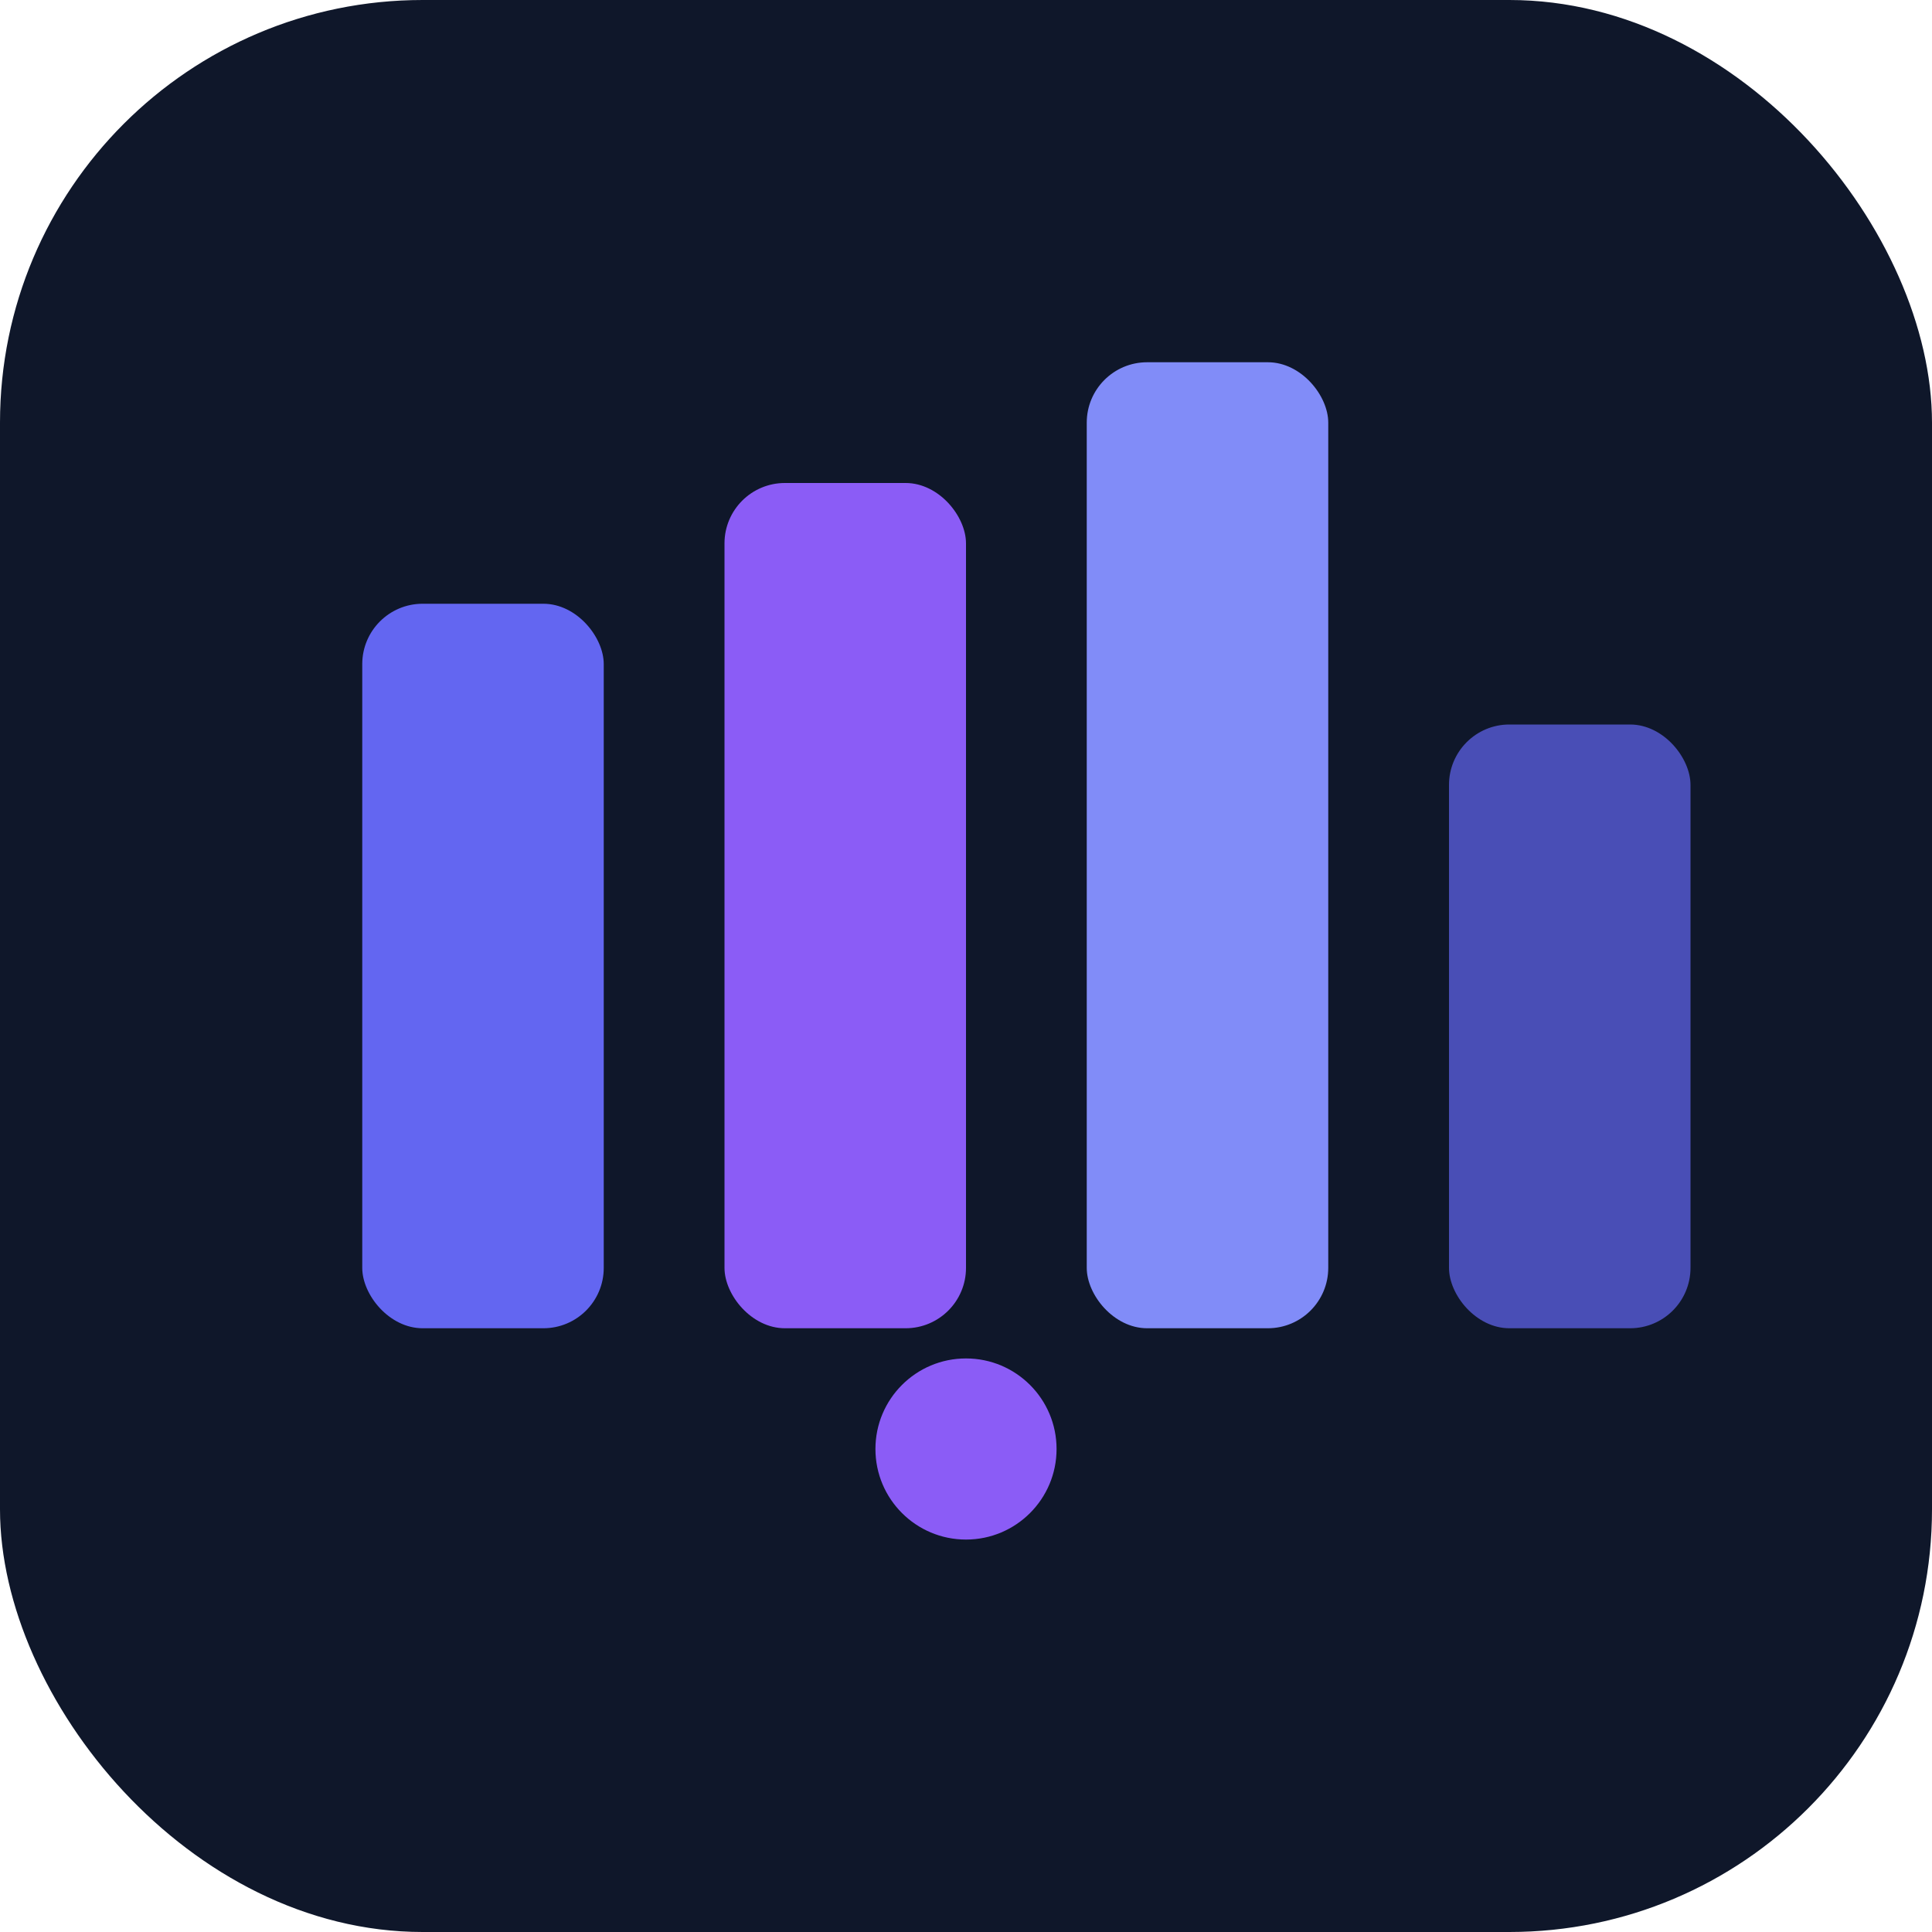 <svg xmlns="http://www.w3.org/2000/svg" viewBox="0 0 64 64" fill="none">
  <rect width="64" height="64" rx="14" fill="#0F172A"/>
  <rect x="12" y="20" width="8" height="24" rx="2" fill="#6366F1"/>
  <rect x="24" y="16" width="8" height="28" rx="2" fill="#8B5CF6"/>
  <rect x="36" y="12" width="8" height="32" rx="2" fill="#818CF8"/>
  <rect x="48" y="24" width="8" height="20" rx="2" fill="#6366F1" opacity="0.7"/>
  <circle cx="32" cy="48" r="3" fill="#8B5CF6"/>
</svg>
